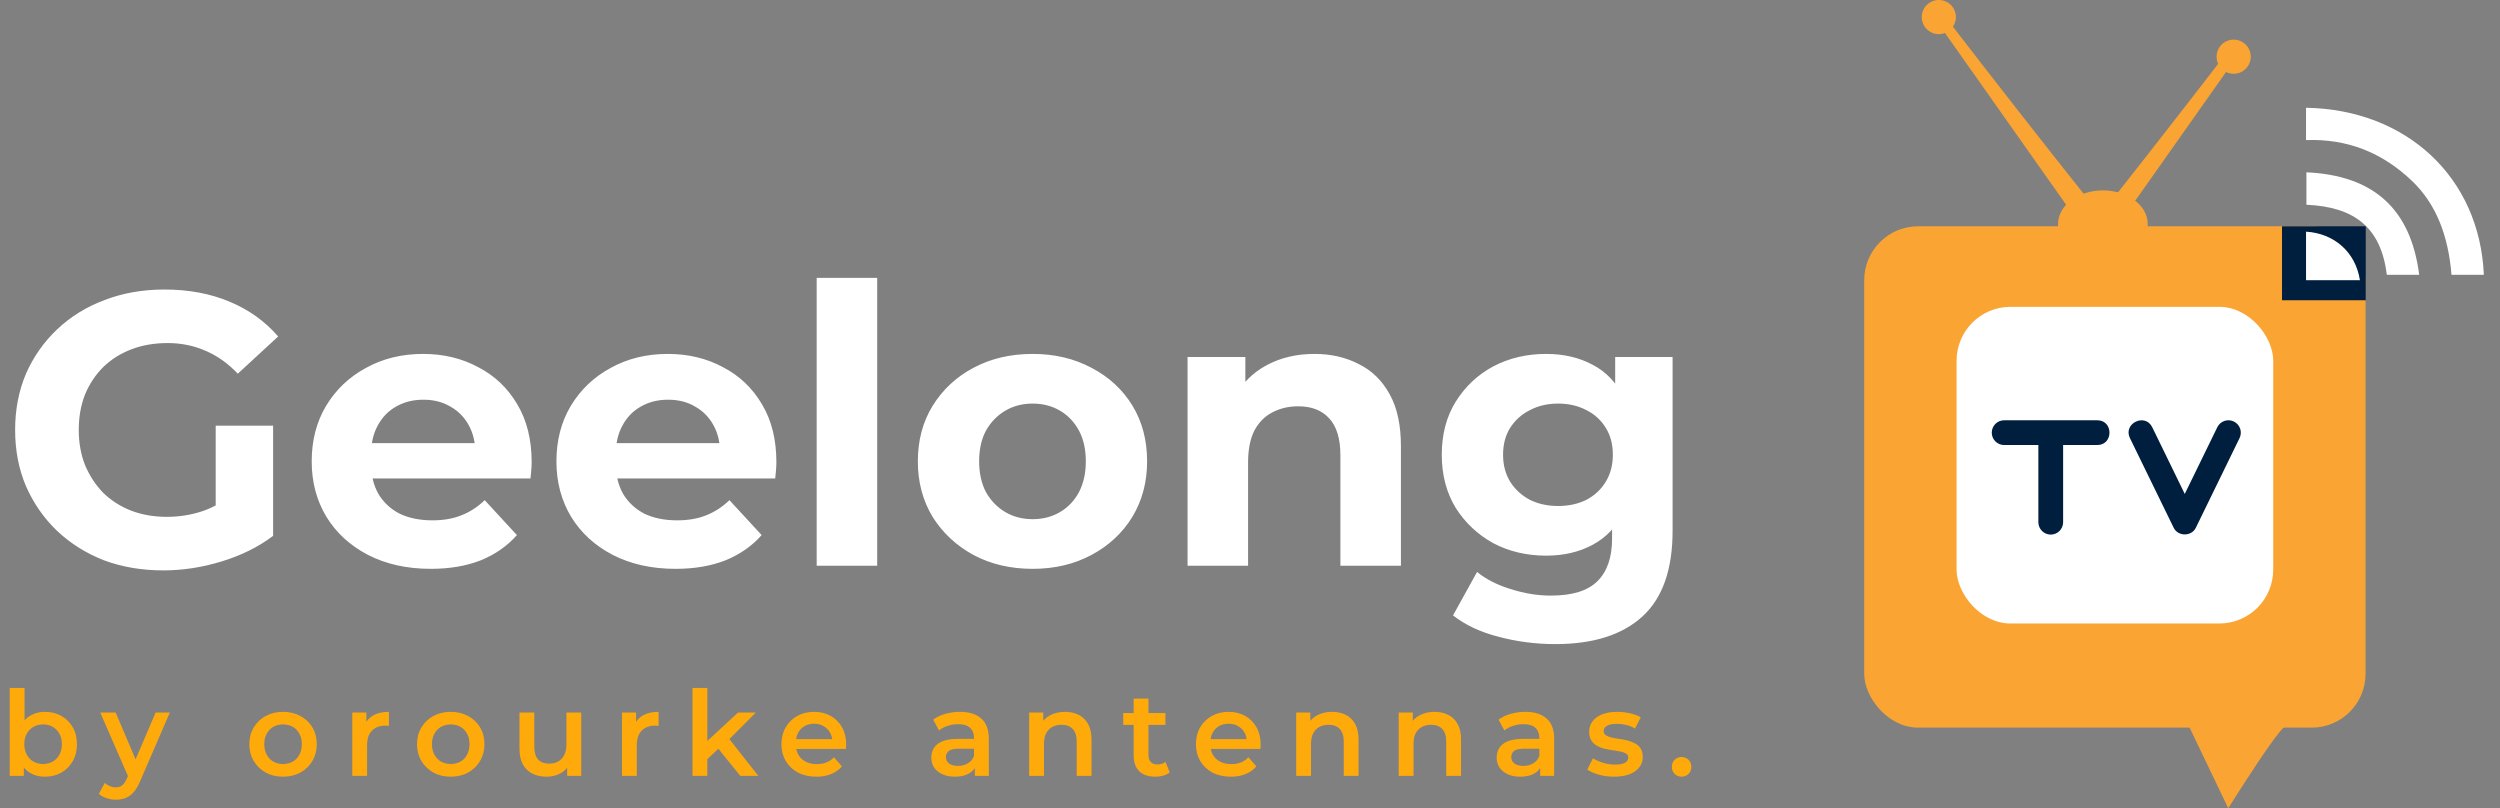 <svg width="464" height="150" viewBox="0 0 464 150" fill="none" xmlns="http://www.w3.org/2000/svg">
<rect x="0" y="0" width="464" height="150" fill="#808080" stroke="none"/>
<path d="M30.312 105.864C26.328 105.864 22.656 105.24 19.296 103.992C15.984 102.696 13.08 100.872 10.584 98.52C8.136 96.168 6.216 93.408 4.824 90.24C3.48 87.072 2.808 83.592 2.808 79.8C2.808 76.008 3.48 72.528 4.824 69.36C6.216 66.192 8.16 63.432 10.656 61.08C13.152 58.728 16.08 56.928 19.44 55.68C22.8 54.384 26.496 53.736 30.528 53.736C34.992 53.736 39 54.48 42.552 55.968C46.152 57.456 49.176 59.616 51.624 62.448L44.136 69.36C42.312 67.44 40.32 66.024 38.16 65.112C36 64.152 33.648 63.672 31.104 63.672C28.656 63.672 26.424 64.056 24.408 64.824C22.392 65.592 20.64 66.696 19.152 68.136C17.712 69.576 16.584 71.28 15.768 73.248C15 75.216 14.616 77.4 14.616 79.8C14.616 82.152 15 84.312 15.768 86.28C16.584 88.248 17.712 89.976 19.152 91.464C20.64 92.904 22.368 94.008 24.336 94.776C26.352 95.544 28.56 95.928 30.96 95.928C33.264 95.928 35.496 95.568 37.656 94.848C39.864 94.08 42 92.808 44.064 91.032L50.688 99.456C47.952 101.52 44.76 103.104 41.112 104.208C37.512 105.312 33.912 105.864 30.312 105.864ZM40.032 97.944V79.008H50.688V99.456L40.032 97.944ZM79.955 105.576C75.539 105.576 71.651 104.712 68.291 102.984C64.979 101.256 62.411 98.904 60.587 95.928C58.763 92.904 57.851 89.472 57.851 85.632C57.851 81.744 58.739 78.312 60.515 75.336C62.339 72.312 64.811 69.96 67.931 68.28C71.051 66.552 74.579 65.688 78.515 65.688C82.307 65.688 85.715 66.504 88.739 68.136C91.811 69.72 94.235 72.024 96.011 75.048C97.787 78.024 98.675 81.6 98.675 85.776C98.675 86.208 98.651 86.712 98.603 87.288C98.555 87.816 98.507 88.32 98.459 88.8H66.995V82.248H92.555L88.235 84.192C88.235 82.176 87.827 80.424 87.011 78.936C86.195 77.448 85.067 76.296 83.627 75.48C82.187 74.616 80.507 74.184 78.587 74.184C76.667 74.184 74.963 74.616 73.475 75.48C72.035 76.296 70.907 77.472 70.091 79.008C69.275 80.496 68.867 82.272 68.867 84.336V86.064C68.867 88.176 69.323 90.048 70.235 91.68C71.195 93.264 72.515 94.488 74.195 95.352C75.923 96.168 77.939 96.576 80.243 96.576C82.307 96.576 84.107 96.264 85.643 95.64C87.227 95.016 88.667 94.08 89.963 92.832L95.939 99.312C94.163 101.328 91.931 102.888 89.243 103.992C86.555 105.048 83.459 105.576 79.955 105.576ZM125.377 105.576C120.961 105.576 117.073 104.712 113.713 102.984C110.401 101.256 107.833 98.904 106.009 95.928C104.185 92.904 103.273 89.472 103.273 85.632C103.273 81.744 104.161 78.312 105.937 75.336C107.761 72.312 110.233 69.96 113.353 68.28C116.473 66.552 120.001 65.688 123.937 65.688C127.729 65.688 131.137 66.504 134.161 68.136C137.233 69.72 139.657 72.024 141.433 75.048C143.209 78.024 144.097 81.6 144.097 85.776C144.097 86.208 144.073 86.712 144.025 87.288C143.977 87.816 143.929 88.32 143.881 88.8H112.417V82.248H137.977L133.657 84.192C133.657 82.176 133.249 80.424 132.433 78.936C131.617 77.448 130.489 76.296 129.049 75.48C127.609 74.616 125.929 74.184 124.009 74.184C122.089 74.184 120.385 74.616 118.897 75.48C117.457 76.296 116.329 77.472 115.513 79.008C114.697 80.496 114.289 82.272 114.289 84.336V86.064C114.289 88.176 114.745 90.048 115.657 91.68C116.617 93.264 117.937 94.488 119.617 95.352C121.345 96.168 123.361 96.576 125.665 96.576C127.729 96.576 129.529 96.264 131.065 95.64C132.649 95.016 134.089 94.08 135.385 92.832L141.361 99.312C139.585 101.328 137.353 102.888 134.665 103.992C131.977 105.048 128.881 105.576 125.377 105.576ZM151.575 105V51.576H162.807V105H151.575ZM191.663 105.576C187.535 105.576 183.863 104.712 180.647 102.984C177.479 101.256 174.959 98.904 173.087 95.928C171.263 92.904 170.351 89.472 170.351 85.632C170.351 81.744 171.263 78.312 173.087 75.336C174.959 72.312 177.479 69.96 180.647 68.28C183.863 66.552 187.535 65.688 191.663 65.688C195.743 65.688 199.391 66.552 202.607 68.28C205.823 69.96 208.343 72.288 210.167 75.264C211.991 78.24 212.903 81.696 212.903 85.632C212.903 89.472 211.991 92.904 210.167 95.928C208.343 98.904 205.823 101.256 202.607 102.984C199.391 104.712 195.743 105.576 191.663 105.576ZM191.663 96.36C193.535 96.36 195.215 95.928 196.703 95.064C198.191 94.2 199.367 92.976 200.231 91.392C201.095 89.76 201.527 87.84 201.527 85.632C201.527 83.376 201.095 81.456 200.231 79.872C199.367 78.288 198.191 77.064 196.703 76.2C195.215 75.336 193.535 74.904 191.663 74.904C189.791 74.904 188.111 75.336 186.623 76.2C185.135 77.064 183.935 78.288 183.023 79.872C182.159 81.456 181.727 83.376 181.727 85.632C181.727 87.84 182.159 89.76 183.023 91.392C183.935 92.976 185.135 94.2 186.623 95.064C188.111 95.928 189.791 96.36 191.663 96.36ZM243.955 65.688C247.027 65.688 249.763 66.312 252.163 67.56C254.611 68.76 256.531 70.632 257.923 73.176C259.315 75.672 260.011 78.888 260.011 82.824V105H248.779V84.552C248.779 81.432 248.083 79.128 246.691 77.64C245.347 76.152 243.427 75.408 240.931 75.408C239.155 75.408 237.547 75.792 236.107 76.56C234.715 77.28 233.611 78.408 232.795 79.944C232.027 81.48 231.643 83.448 231.643 85.848V105H220.411V66.264H231.139V76.992L229.123 73.752C230.515 71.16 232.507 69.168 235.099 67.776C237.691 66.384 240.643 65.688 243.955 65.688ZM288.689 119.544C285.041 119.544 281.513 119.088 278.105 118.176C274.745 117.312 271.937 115.992 269.681 114.216L274.145 106.152C275.777 107.496 277.841 108.552 280.337 109.32C282.881 110.136 285.377 110.544 287.825 110.544C291.809 110.544 294.689 109.656 296.465 107.88C298.289 106.104 299.201 103.464 299.201 99.96V94.128L299.921 84.408L299.777 74.616V66.264H310.433V98.52C310.433 105.72 308.561 111.024 304.817 114.432C301.073 117.84 295.697 119.544 288.689 119.544ZM286.961 103.128C283.361 103.128 280.097 102.36 277.169 100.824C274.289 99.24 271.961 97.056 270.185 94.272C268.457 91.44 267.593 88.152 267.593 84.408C267.593 80.616 268.457 77.328 270.185 74.544C271.961 71.712 274.289 69.528 277.169 67.992C280.097 66.456 283.361 65.688 286.961 65.688C290.225 65.688 293.105 66.36 295.601 67.704C298.097 69 300.041 71.04 301.433 73.824C302.825 76.56 303.521 80.088 303.521 84.408C303.521 88.68 302.825 92.208 301.433 94.992C300.041 97.728 298.097 99.768 295.601 101.112C293.105 102.456 290.225 103.128 286.961 103.128ZM289.193 93.912C291.161 93.912 292.913 93.528 294.449 92.76C295.985 91.944 297.185 90.816 298.049 89.376C298.913 87.936 299.345 86.28 299.345 84.408C299.345 82.488 298.913 80.832 298.049 79.44C297.185 78 295.985 76.896 294.449 76.128C292.913 75.312 291.161 74.904 289.193 74.904C287.225 74.904 285.473 75.312 283.937 76.128C282.401 76.896 281.177 78 280.265 79.44C279.401 80.832 278.969 82.488 278.969 84.408C278.969 86.28 279.401 87.936 280.265 89.376C281.177 90.816 282.401 91.944 283.937 92.76C285.473 93.528 287.225 93.912 289.193 93.912Z" fill="white"/>
<path d="M8.316 144.154C7.319 144.154 6.431 143.934 5.654 143.494C4.877 143.054 4.261 142.394 3.806 141.514C3.366 140.619 3.146 139.49 3.146 138.126C3.146 136.747 3.373 135.618 3.828 134.738C4.297 133.858 4.921 133.205 5.698 132.78C6.49 132.34 7.363 132.12 8.316 132.12C9.475 132.12 10.494 132.369 11.374 132.868C12.269 133.367 12.973 134.063 13.486 134.958C14.014 135.853 14.278 136.909 14.278 138.126C14.278 139.343 14.014 140.399 13.486 141.294C12.973 142.189 12.269 142.893 11.374 143.406C10.494 143.905 9.475 144.154 8.316 144.154ZM1.804 144V127.676H4.554V134.98L4.334 138.104L4.422 141.228V144H1.804ZM8.008 141.8C8.668 141.8 9.255 141.653 9.768 141.36C10.296 141.067 10.714 140.641 11.022 140.084C11.33 139.527 11.484 138.874 11.484 138.126C11.484 137.363 11.33 136.711 11.022 136.168C10.714 135.611 10.296 135.185 9.768 134.892C9.255 134.599 8.668 134.452 8.008 134.452C7.348 134.452 6.754 134.599 6.226 134.892C5.698 135.185 5.28 135.611 4.972 136.168C4.664 136.711 4.51 137.363 4.51 138.126C4.51 138.874 4.664 139.527 4.972 140.084C5.28 140.641 5.698 141.067 6.226 141.36C6.754 141.653 7.348 141.8 8.008 141.8ZM21.492 148.422C20.92 148.422 20.348 148.327 19.776 148.136C19.204 147.945 18.727 147.681 18.346 147.344L19.446 145.32C19.724 145.569 20.04 145.767 20.392 145.914C20.744 146.061 21.103 146.134 21.47 146.134C21.968 146.134 22.372 146.009 22.68 145.76C22.988 145.511 23.274 145.093 23.538 144.506L24.22 142.966L24.44 142.636L28.884 132.252H31.524L26.024 144.946C25.657 145.826 25.246 146.523 24.792 147.036C24.352 147.549 23.853 147.909 23.296 148.114C22.753 148.319 22.152 148.422 21.492 148.422ZM23.912 144.418L18.61 132.252H21.47L25.782 142.394L23.912 144.418ZM52.523 144.154C51.32 144.154 50.249 143.897 49.311 143.384C48.372 142.856 47.631 142.137 47.089 141.228C46.546 140.319 46.275 139.285 46.275 138.126C46.275 136.953 46.546 135.919 47.089 135.024C47.631 134.115 48.372 133.403 49.311 132.89C50.249 132.377 51.32 132.12 52.523 132.12C53.74 132.12 54.818 132.377 55.757 132.89C56.71 133.403 57.451 134.107 57.979 135.002C58.521 135.897 58.793 136.938 58.793 138.126C58.793 139.285 58.521 140.319 57.979 141.228C57.451 142.137 56.71 142.856 55.757 143.384C54.818 143.897 53.74 144.154 52.523 144.154ZM52.523 141.8C53.197 141.8 53.799 141.653 54.327 141.36C54.855 141.067 55.265 140.641 55.559 140.084C55.867 139.527 56.021 138.874 56.021 138.126C56.021 137.363 55.867 136.711 55.559 136.168C55.265 135.611 54.855 135.185 54.327 134.892C53.799 134.599 53.205 134.452 52.545 134.452C51.87 134.452 51.269 134.599 50.741 134.892C50.227 135.185 49.817 135.611 49.509 136.168C49.201 136.711 49.047 137.363 49.047 138.126C49.047 138.874 49.201 139.527 49.509 140.084C49.817 140.641 50.227 141.067 50.741 141.36C51.269 141.653 51.863 141.8 52.523 141.8ZM65.382 144V132.252H68V135.486L67.692 134.54C68.044 133.748 68.594 133.147 69.342 132.736C70.105 132.325 71.051 132.12 72.18 132.12V134.738C72.063 134.709 71.953 134.694 71.85 134.694C71.748 134.679 71.645 134.672 71.542 134.672C70.501 134.672 69.672 134.98 69.056 135.596C68.44 136.197 68.132 137.099 68.132 138.302V144H65.382ZM83.646 144.154C82.443 144.154 81.372 143.897 80.434 143.384C79.495 142.856 78.754 142.137 78.212 141.228C77.669 140.319 77.398 139.285 77.398 138.126C77.398 136.953 77.669 135.919 78.212 135.024C78.754 134.115 79.495 133.403 80.434 132.89C81.372 132.377 82.443 132.12 83.646 132.12C84.863 132.12 85.941 132.377 86.88 132.89C87.833 133.403 88.574 134.107 89.102 135.002C89.644 135.897 89.916 136.938 89.916 138.126C89.916 139.285 89.644 140.319 89.102 141.228C88.574 142.137 87.833 142.856 86.88 143.384C85.941 143.897 84.863 144.154 83.646 144.154ZM83.646 141.8C84.32 141.8 84.922 141.653 85.45 141.36C85.978 141.067 86.388 140.641 86.682 140.084C86.99 139.527 87.144 138.874 87.144 138.126C87.144 137.363 86.99 136.711 86.682 136.168C86.388 135.611 85.978 135.185 85.45 134.892C84.922 134.599 84.328 134.452 83.668 134.452C82.993 134.452 82.392 134.599 81.864 134.892C81.35 135.185 80.94 135.611 80.632 136.168C80.324 136.711 80.17 137.363 80.17 138.126C80.17 138.874 80.324 139.527 80.632 140.084C80.94 140.641 81.35 141.067 81.864 141.36C82.392 141.653 82.986 141.8 83.646 141.8ZM101.477 144.154C100.48 144.154 99.6 143.971 98.837 143.604C98.075 143.223 97.481 142.651 97.055 141.888C96.63 141.111 96.417 140.135 96.417 138.962V132.252H99.167V138.588C99.167 139.644 99.402 140.436 99.871 140.964C100.355 141.477 101.037 141.734 101.917 141.734C102.563 141.734 103.12 141.602 103.589 141.338C104.073 141.074 104.447 140.678 104.711 140.15C104.99 139.622 105.129 138.969 105.129 138.192V132.252H107.879V144H105.261V140.832L105.723 141.8C105.327 142.563 104.748 143.149 103.985 143.56C103.223 143.956 102.387 144.154 101.477 144.154ZM115.44 144V132.252H118.058V135.486L117.75 134.54C118.102 133.748 118.652 133.147 119.4 132.736C120.163 132.325 121.109 132.12 122.238 132.12V134.738C122.121 134.709 122.011 134.694 121.908 134.694C121.805 134.679 121.703 134.672 121.6 134.672C120.559 134.672 119.73 134.98 119.114 135.596C118.498 136.197 118.19 137.099 118.19 138.302V144H115.44ZM130.775 141.382L130.841 137.928L136.979 132.252H140.279L135.065 137.488L133.613 138.698L130.775 141.382ZM128.531 144V127.676H131.281V144H128.531ZM137.397 144L133.107 138.698L134.845 136.498L140.741 144H137.397ZM151.527 144.154C150.221 144.154 149.077 143.897 148.095 143.384C147.127 142.856 146.371 142.137 145.829 141.228C145.301 140.319 145.037 139.285 145.037 138.126C145.037 136.953 145.293 135.919 145.807 135.024C146.335 134.115 147.053 133.403 147.963 132.89C148.887 132.377 149.935 132.12 151.109 132.12C152.253 132.12 153.272 132.369 154.167 132.868C155.061 133.367 155.765 134.071 156.279 134.98C156.792 135.889 157.049 136.96 157.049 138.192C157.049 138.309 157.041 138.441 157.027 138.588C157.027 138.735 157.019 138.874 157.005 139.006H147.215V137.18H155.553L154.475 137.752C154.489 137.077 154.35 136.483 154.057 135.97C153.763 135.457 153.36 135.053 152.847 134.76C152.348 134.467 151.769 134.32 151.109 134.32C150.434 134.32 149.84 134.467 149.327 134.76C148.828 135.053 148.432 135.464 148.139 135.992C147.86 136.505 147.721 137.114 147.721 137.818V138.258C147.721 138.962 147.882 139.585 148.205 140.128C148.527 140.671 148.982 141.089 149.569 141.382C150.155 141.675 150.83 141.822 151.593 141.822C152.253 141.822 152.847 141.719 153.375 141.514C153.903 141.309 154.372 140.986 154.783 140.546L156.257 142.24C155.729 142.856 155.061 143.333 154.255 143.67C153.463 143.993 152.553 144.154 151.527 144.154ZM180.928 144V141.624L180.774 141.118V136.96C180.774 136.153 180.532 135.53 180.048 135.09C179.564 134.635 178.831 134.408 177.848 134.408C177.188 134.408 176.536 134.511 175.89 134.716C175.26 134.921 174.724 135.207 174.284 135.574L173.206 133.572C173.837 133.088 174.585 132.729 175.45 132.494C176.33 132.245 177.24 132.12 178.178 132.12C179.88 132.12 181.192 132.531 182.116 133.352C183.055 134.159 183.524 135.413 183.524 137.114V144H180.928ZM177.232 144.154C176.352 144.154 175.582 144.007 174.922 143.714C174.262 143.406 173.749 142.988 173.382 142.46C173.03 141.917 172.854 141.309 172.854 140.634C172.854 139.974 173.008 139.38 173.316 138.852C173.639 138.324 174.16 137.906 174.878 137.598C175.597 137.29 176.55 137.136 177.738 137.136H181.148V138.962H177.936C176.998 138.962 176.367 139.116 176.044 139.424C175.722 139.717 175.56 140.084 175.56 140.524C175.56 141.023 175.758 141.419 176.154 141.712C176.55 142.005 177.1 142.152 177.804 142.152C178.479 142.152 179.08 141.998 179.608 141.69C180.151 141.382 180.54 140.927 180.774 140.326L181.236 141.976C180.972 142.665 180.496 143.201 179.806 143.582C179.132 143.963 178.274 144.154 177.232 144.154ZM197.679 132.12C198.618 132.12 199.454 132.303 200.187 132.67C200.935 133.037 201.522 133.601 201.947 134.364C202.373 135.112 202.585 136.08 202.585 137.268V144H199.835V137.62C199.835 136.579 199.586 135.801 199.087 135.288C198.603 134.775 197.921 134.518 197.041 134.518C196.396 134.518 195.824 134.65 195.325 134.914C194.827 135.178 194.438 135.574 194.159 136.102C193.895 136.615 193.763 137.268 193.763 138.06V144H191.013V132.252H193.631V135.42L193.169 134.452C193.58 133.704 194.174 133.132 194.951 132.736C195.743 132.325 196.653 132.12 197.679 132.12ZM214.456 144.154C213.165 144.154 212.168 143.824 211.464 143.164C210.76 142.489 210.408 141.499 210.408 140.194V129.656H213.158V140.128C213.158 140.685 213.297 141.118 213.576 141.426C213.869 141.734 214.273 141.888 214.786 141.888C215.402 141.888 215.915 141.727 216.326 141.404L217.096 143.362C216.773 143.626 216.377 143.824 215.908 143.956C215.439 144.088 214.955 144.154 214.456 144.154ZM208.472 134.54V132.34H216.304V134.54H208.472ZM228.454 144.154C227.148 144.154 226.004 143.897 225.022 143.384C224.054 142.856 223.298 142.137 222.756 141.228C222.228 140.319 221.964 139.285 221.964 138.126C221.964 136.953 222.22 135.919 222.734 135.024C223.262 134.115 223.98 133.403 224.89 132.89C225.814 132.377 226.862 132.12 228.036 132.12C229.18 132.12 230.199 132.369 231.094 132.868C231.988 133.367 232.692 134.071 233.206 134.98C233.719 135.889 233.976 136.96 233.976 138.192C233.976 138.309 233.968 138.441 233.954 138.588C233.954 138.735 233.946 138.874 233.932 139.006H224.142V137.18H232.48L231.402 137.752C231.416 137.077 231.277 136.483 230.984 135.97C230.69 135.457 230.287 135.053 229.774 134.76C229.275 134.467 228.696 134.32 228.036 134.32C227.361 134.32 226.767 134.467 226.254 134.76C225.755 135.053 225.359 135.464 225.066 135.992C224.787 136.505 224.648 137.114 224.648 137.818V138.258C224.648 138.962 224.809 139.585 225.132 140.128C225.454 140.671 225.909 141.089 226.496 141.382C227.082 141.675 227.757 141.822 228.52 141.822C229.18 141.822 229.774 141.719 230.302 141.514C230.83 141.309 231.299 140.986 231.71 140.546L233.184 142.24C232.656 142.856 231.988 143.333 231.182 143.67C230.39 143.993 229.48 144.154 228.454 144.154ZM247.243 132.12C248.182 132.12 249.018 132.303 249.751 132.67C250.499 133.037 251.086 133.601 251.511 134.364C251.936 135.112 252.149 136.08 252.149 137.268V144H249.399V137.62C249.399 136.579 249.15 135.801 248.651 135.288C248.167 134.775 247.485 134.518 246.605 134.518C245.96 134.518 245.388 134.65 244.889 134.914C244.39 135.178 244.002 135.574 243.723 136.102C243.459 136.615 243.327 137.268 243.327 138.06V144H240.577V132.252H243.195V135.42L242.733 134.452C243.144 133.704 243.738 133.132 244.515 132.736C245.307 132.325 246.216 132.12 247.243 132.12ZM266.264 132.12C267.202 132.12 268.038 132.303 268.772 132.67C269.52 133.037 270.106 133.601 270.532 134.364C270.957 135.112 271.17 136.08 271.17 137.268V144H268.42V137.62C268.42 136.579 268.17 135.801 267.672 135.288C267.188 134.775 266.506 134.518 265.626 134.518C264.98 134.518 264.408 134.65 263.91 134.914C263.411 135.178 263.022 135.574 262.744 136.102C262.48 136.615 262.348 137.268 262.348 138.06V144H259.598V132.252H262.216V135.42L261.754 134.452C262.164 133.704 262.758 133.132 263.536 132.736C264.328 132.325 265.237 132.12 266.264 132.12ZM285.856 144V141.624L285.702 141.118V136.96C285.702 136.153 285.46 135.53 284.976 135.09C284.492 134.635 283.759 134.408 282.776 134.408C282.116 134.408 281.463 134.511 280.818 134.716C280.187 134.921 279.652 135.207 279.212 135.574L278.134 133.572C278.765 133.088 279.513 132.729 280.378 132.494C281.258 132.245 282.167 132.12 283.106 132.12C284.807 132.12 286.12 132.531 287.044 133.352C287.983 134.159 288.452 135.413 288.452 137.114V144H285.856ZM282.16 144.154C281.28 144.154 280.51 144.007 279.85 143.714C279.19 143.406 278.677 142.988 278.31 142.46C277.958 141.917 277.782 141.309 277.782 140.634C277.782 139.974 277.936 139.38 278.244 138.852C278.567 138.324 279.087 137.906 279.806 137.598C280.525 137.29 281.478 137.136 282.666 137.136H286.076V138.962H282.864C281.925 138.962 281.295 139.116 280.972 139.424C280.649 139.717 280.488 140.084 280.488 140.524C280.488 141.023 280.686 141.419 281.082 141.712C281.478 142.005 282.028 142.152 282.732 142.152C283.407 142.152 284.008 141.998 284.536 141.69C285.079 141.382 285.467 140.927 285.702 140.326L286.164 141.976C285.9 142.665 285.423 143.201 284.734 143.582C284.059 143.963 283.201 144.154 282.16 144.154ZM299.571 144.154C298.589 144.154 297.643 144.029 296.733 143.78C295.839 143.516 295.127 143.201 294.599 142.834L295.655 140.744C296.183 141.081 296.814 141.36 297.547 141.58C298.281 141.8 299.014 141.91 299.747 141.91C300.613 141.91 301.236 141.793 301.617 141.558C302.013 141.323 302.211 141.008 302.211 140.612C302.211 140.289 302.079 140.047 301.815 139.886C301.551 139.71 301.207 139.578 300.781 139.49C300.356 139.402 299.879 139.321 299.351 139.248C298.838 139.175 298.317 139.079 297.789 138.962C297.276 138.83 296.807 138.647 296.381 138.412C295.956 138.163 295.611 137.833 295.347 137.422C295.083 137.011 294.951 136.469 294.951 135.794C294.951 135.046 295.164 134.401 295.589 133.858C296.015 133.301 296.609 132.875 297.371 132.582C298.149 132.274 299.065 132.12 300.121 132.12C300.913 132.12 301.713 132.208 302.519 132.384C303.326 132.56 303.993 132.809 304.521 133.132L303.465 135.222C302.908 134.885 302.343 134.657 301.771 134.54C301.214 134.408 300.657 134.342 300.099 134.342C299.263 134.342 298.64 134.467 298.229 134.716C297.833 134.965 297.635 135.281 297.635 135.662C297.635 136.014 297.767 136.278 298.031 136.454C298.295 136.63 298.64 136.769 299.065 136.872C299.491 136.975 299.96 137.063 300.473 137.136C301.001 137.195 301.522 137.29 302.035 137.422C302.549 137.554 303.018 137.737 303.443 137.972C303.883 138.192 304.235 138.507 304.499 138.918C304.763 139.329 304.895 139.864 304.895 140.524C304.895 141.257 304.675 141.895 304.235 142.438C303.81 142.981 303.201 143.406 302.409 143.714C301.617 144.007 300.671 144.154 299.571 144.154ZM312.104 144.154C311.605 144.154 311.18 143.985 310.828 143.648C310.476 143.296 310.3 142.856 310.3 142.328C310.3 141.771 310.476 141.331 310.828 141.008C311.18 140.671 311.605 140.502 312.104 140.502C312.602 140.502 313.028 140.671 313.38 141.008C313.732 141.331 313.908 141.771 313.908 142.328C313.908 142.856 313.732 143.296 313.38 143.648C313.028 143.985 312.602 144.154 312.104 144.154Z" fill="#FFAA0B"/>
<rect x="346" y="42" width="93.049" height="93.049" rx="10" fill="#FAA533"/>
<path fill-rule="evenodd" clip-rule="evenodd" d="M423.949 134.9C421.953 136.859 417.055 144.485 413.56 150C413.56 150 410.173 142.934 403.399 128.801C414.904 128.569 420.654 128.45 420.654 128.45C421.416 135.341 423.949 134.9 423.949 134.9Z" fill="#FAA533"/>
<path fill-rule="evenodd" clip-rule="evenodd" d="M387.16 36.516C385.153 38.143 384.152 38.959 384.152 38.959C384.152 38.959 375.96 27.35 359.58 4.13C359.58 4.13 360.037 3.754 360.95 3.002C370.36 15.211 379.097 26.38 387.16 36.516Z" fill="#FAA533"/>
<path fill-rule="evenodd" clip-rule="evenodd" d="M386.648 44.035C388.654 45.662 389.656 46.478 389.656 46.478C389.656 46.478 397.845 34.869 414.228 11.649C414.228 11.649 413.77 11.273 412.858 10.521C403.446 22.73 394.711 33.899 386.648 44.035Z" fill="#FAA533"/>
<path d="M386.648 44.035C388.654 45.662 389.656 46.478 389.656 46.478C389.656 46.478 397.845 34.869 414.228 11.649C414.228 11.649 413.77 11.273 412.858 10.521C403.446 22.73 394.711 33.899 386.648 44.035Z" stroke="#FAA533" stroke-width="0.216" stroke-miterlimit="22.926"/>
<path fill-rule="evenodd" clip-rule="evenodd" d="M359.846 0C361.597 0 363.014 1.417 363.014 3.166C363.014 4.917 361.597 6.337 359.846 6.337C358.098 6.337 356.678 4.918 356.678 3.166C356.678 1.417 358.098 0 359.846 0Z" fill="#FAA533"/>
<path fill-rule="evenodd" clip-rule="evenodd" d="M414.574 7.355C416.323 7.355 417.74 8.775 417.74 10.524C417.74 12.272 416.323 13.692 414.574 13.692C412.823 13.692 411.403 12.272 411.403 10.524C411.403 8.775 412.823 7.355 414.574 7.355Z" fill="#FAA533"/>
<path fill-rule="evenodd" clip-rule="evenodd" d="M390.298 35.339C394.896 35.339 398.622 38.139 398.622 41.591C398.622 45.049 394.896 47.849 390.298 47.849C385.7 47.849 381.973 45.049 381.973 41.591C381.973 38.139 385.7 35.339 390.298 35.339Z" fill="#FAA533"/>
<rect x="363.141" y="56.951" width="58.768" height="58.768" rx="10" fill="white"/>
<path d="M389.267 78.001H371.968C370.7 78.001 369.67 79.031 369.67 80.299C369.67 81.567 370.7 82.597 371.968 82.597H378.32V96.924C378.32 98.192 379.349 99.222 380.618 99.222C381.886 99.222 382.916 98.192 382.916 96.924V82.597H389.267C392.273 82.585 392.273 78.016 389.267 78.001Z" fill="#001F3F"/>
<path d="M414.606 78.234C413.467 77.676 412.091 78.151 411.533 79.291L405.491 91.675L399.452 79.285C398.119 76.588 394.001 78.592 395.313 81.307L403.426 97.932C404.217 99.601 406.763 99.614 407.556 97.932L415.663 81.307C416.221 80.167 415.746 78.791 414.606 78.234Z" fill="#001F3F"/>
<path d="M423.541 55.727V42H439.085V55.727H423.541Z" fill="#001F3F"/>
<path fill-rule="evenodd" clip-rule="evenodd" d="M449 51C447.433 38.655 440.42 32.54 428.071 31.98L428.071 38C436.985 38.403 441.897 42.179 443 51L449 51Z" fill="white"/>
<path fill-rule="evenodd" clip-rule="evenodd" d="M455 51C454.395 43.577 452.051 37.783 447.72 33.63C442.101 28.241 435.578 25.726 428 26L428 20C446.779 20.326 460.236 33.038 461 51L455 51Z" fill="white"/>
<path fill-rule="evenodd" clip-rule="evenodd" d="M428 43C433.14 43.303 437.176 46.7 438 52L428 52L428 43Z" fill="white"/>
</svg>

